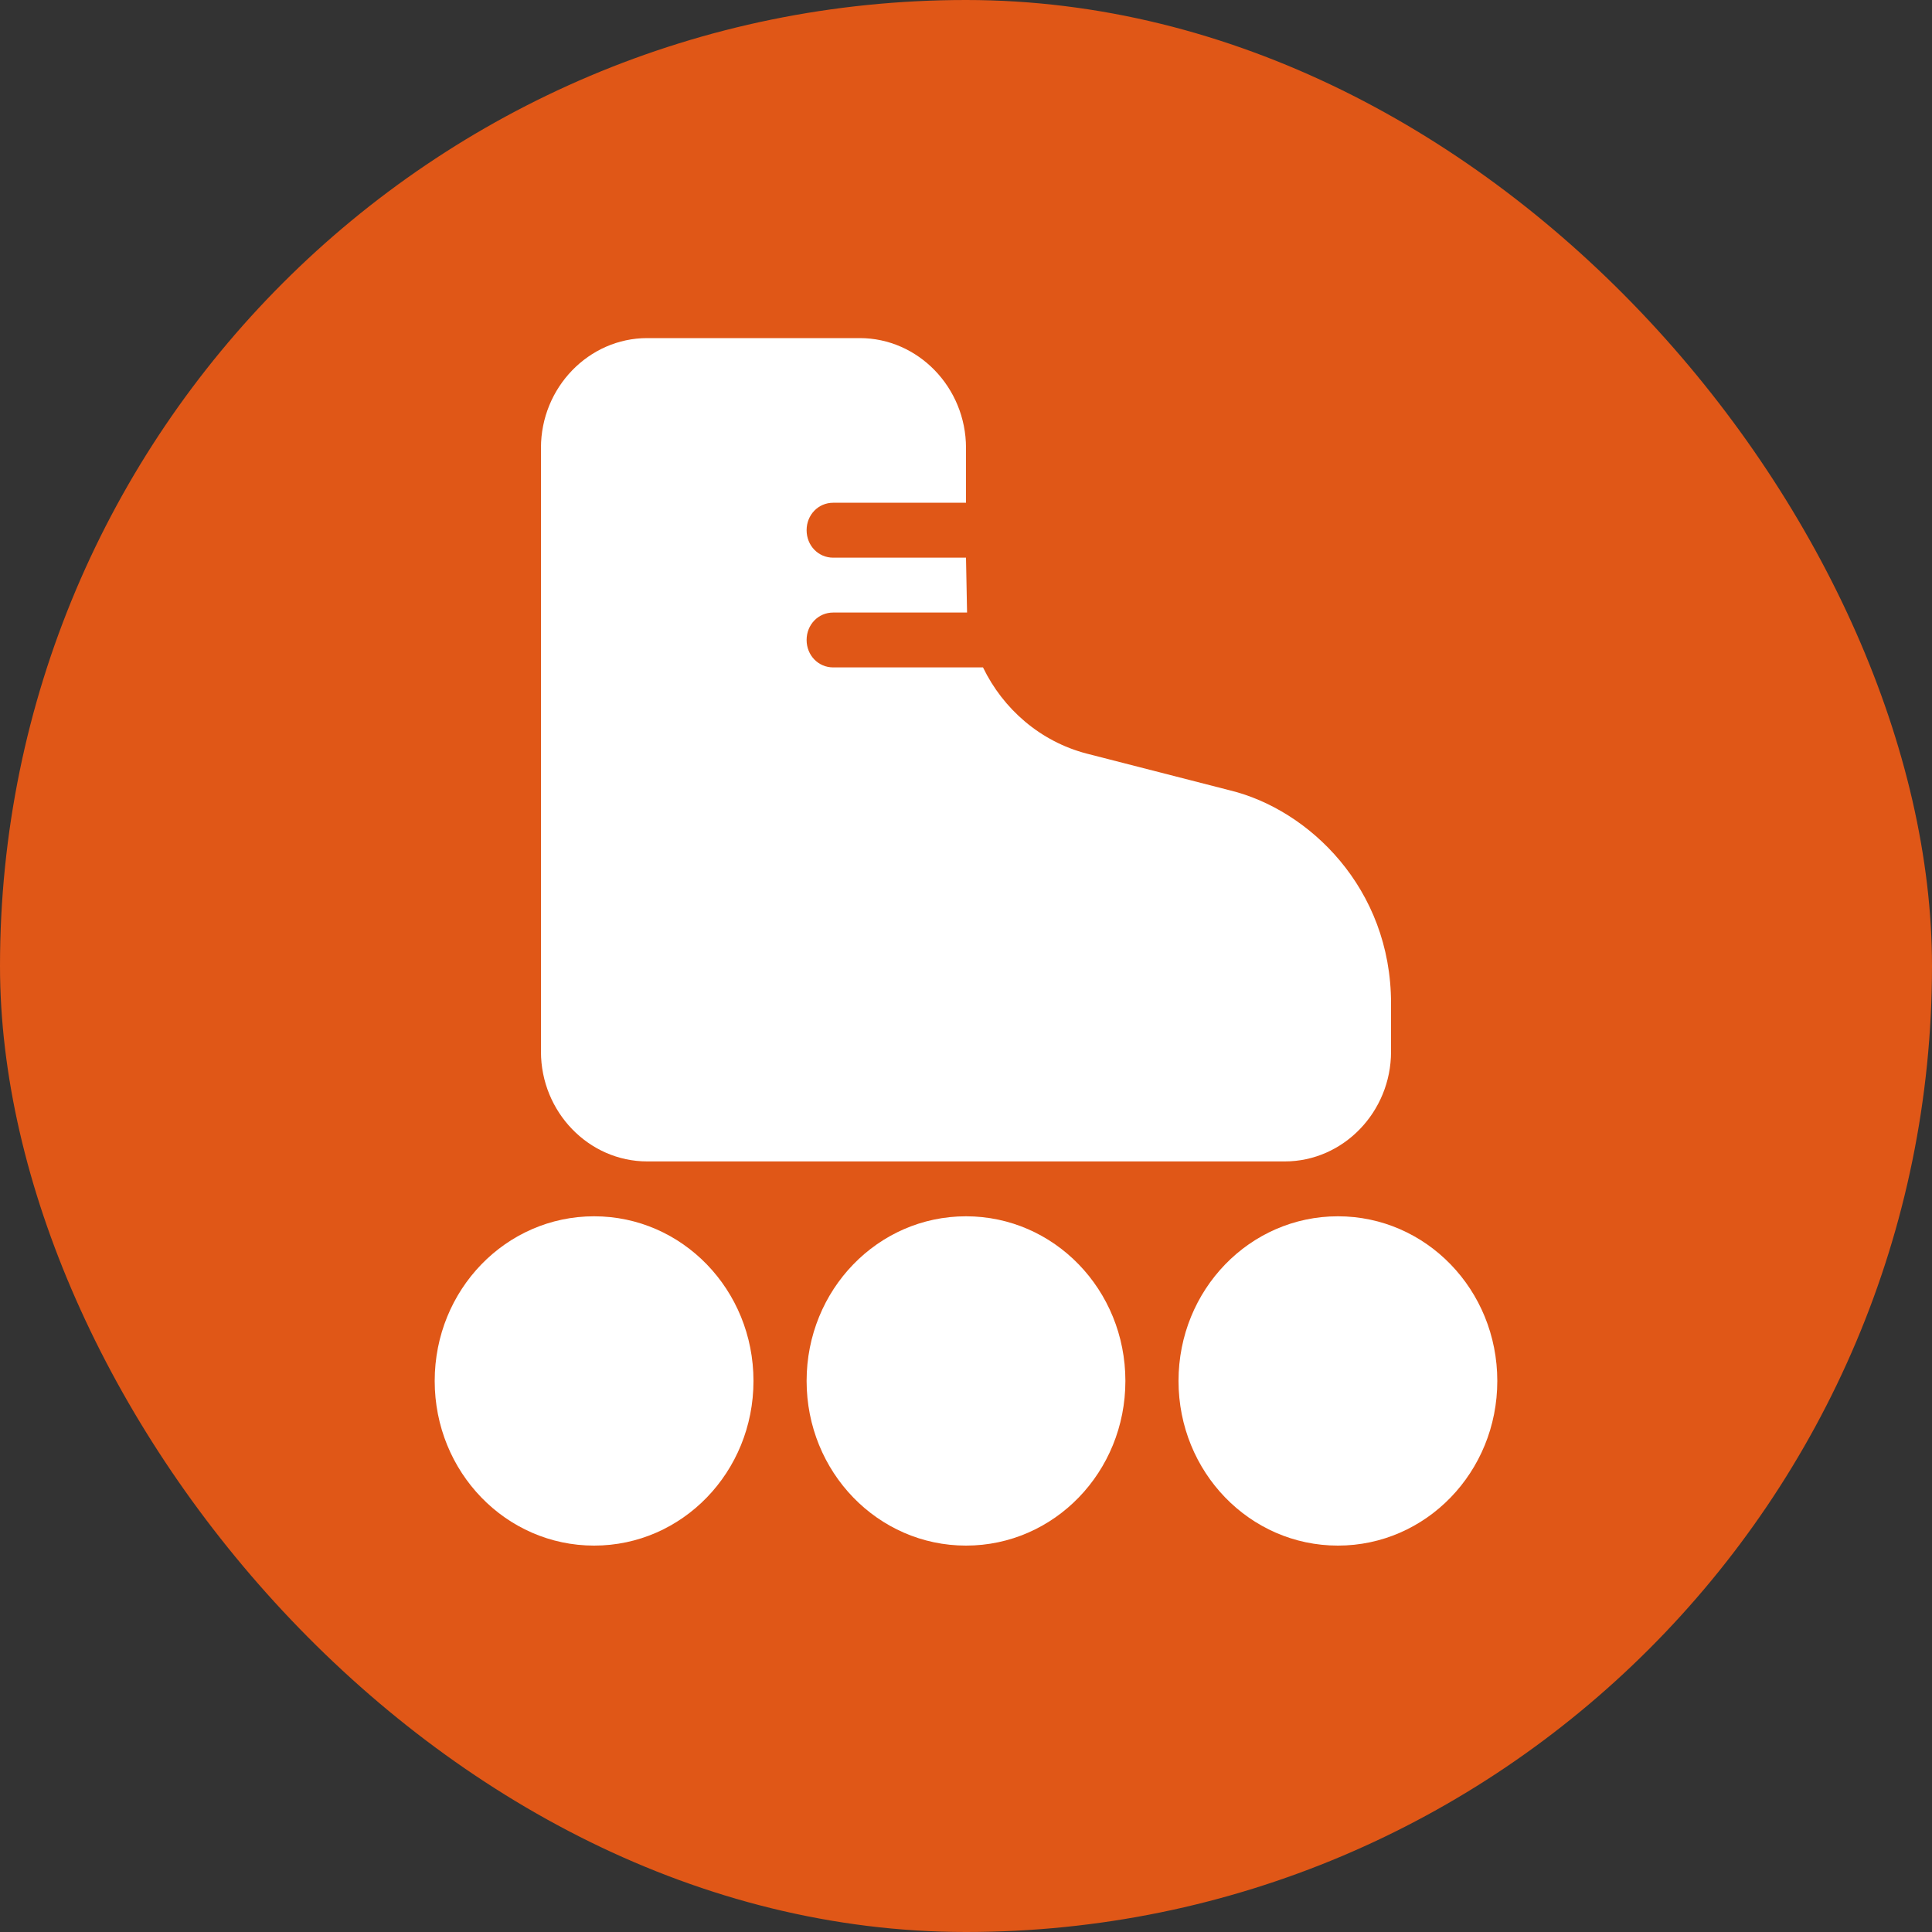 <svg width="40" height="40" viewBox="0 0 40 40" fill="none" xmlns="http://www.w3.org/2000/svg">
<rect x="0" y="0" width="40" height="40" fill="#333333" stroke="none"/>
<rect width="40" height="40" rx="20" fill="#E05717"/>
<path d="M26.6 24.046C27.81 24.046 28.8 23.023 28.8 21.773V20.773C28.8 18.386 27.095 16.761 25.467 16.364L22.497 15.602C21.54 15.352 20.77 14.682 20.352 13.818H17.25C16.942 13.818 16.7 13.568 16.7 13.25C16.7 12.932 16.942 12.682 17.25 12.682H20.022L20 11.546H17.25C16.942 11.546 16.7 11.296 16.7 10.977C16.7 10.659 16.942 10.409 17.25 10.409H20V9.273C20 8.023 19.01 7 17.8 7H13.4C12.19 7 11.2 8.023 11.2 9.273V21.773C11.2 23.023 12.19 24.046 13.4 24.046H26.6ZM12.3 32C10.474 32 9 30.477 9 28.591C9 26.704 10.474 25.182 12.3 25.182C14.126 25.182 15.6 26.704 15.6 28.591C15.6 30.477 14.126 32 12.3 32ZM27.7 32C25.874 32 24.4 30.477 24.4 28.591C24.4 26.704 25.874 25.182 27.7 25.182C29.526 25.182 31 26.704 31 28.591C31 30.477 29.526 32 27.7 32ZM20 32C18.174 32 16.7 30.477 16.7 28.591C16.7 26.704 18.174 25.182 20 25.182C21.826 25.182 23.3 26.704 23.3 28.591C23.3 30.477 21.826 32 20 32Z" fill="white"/>
</svg>
